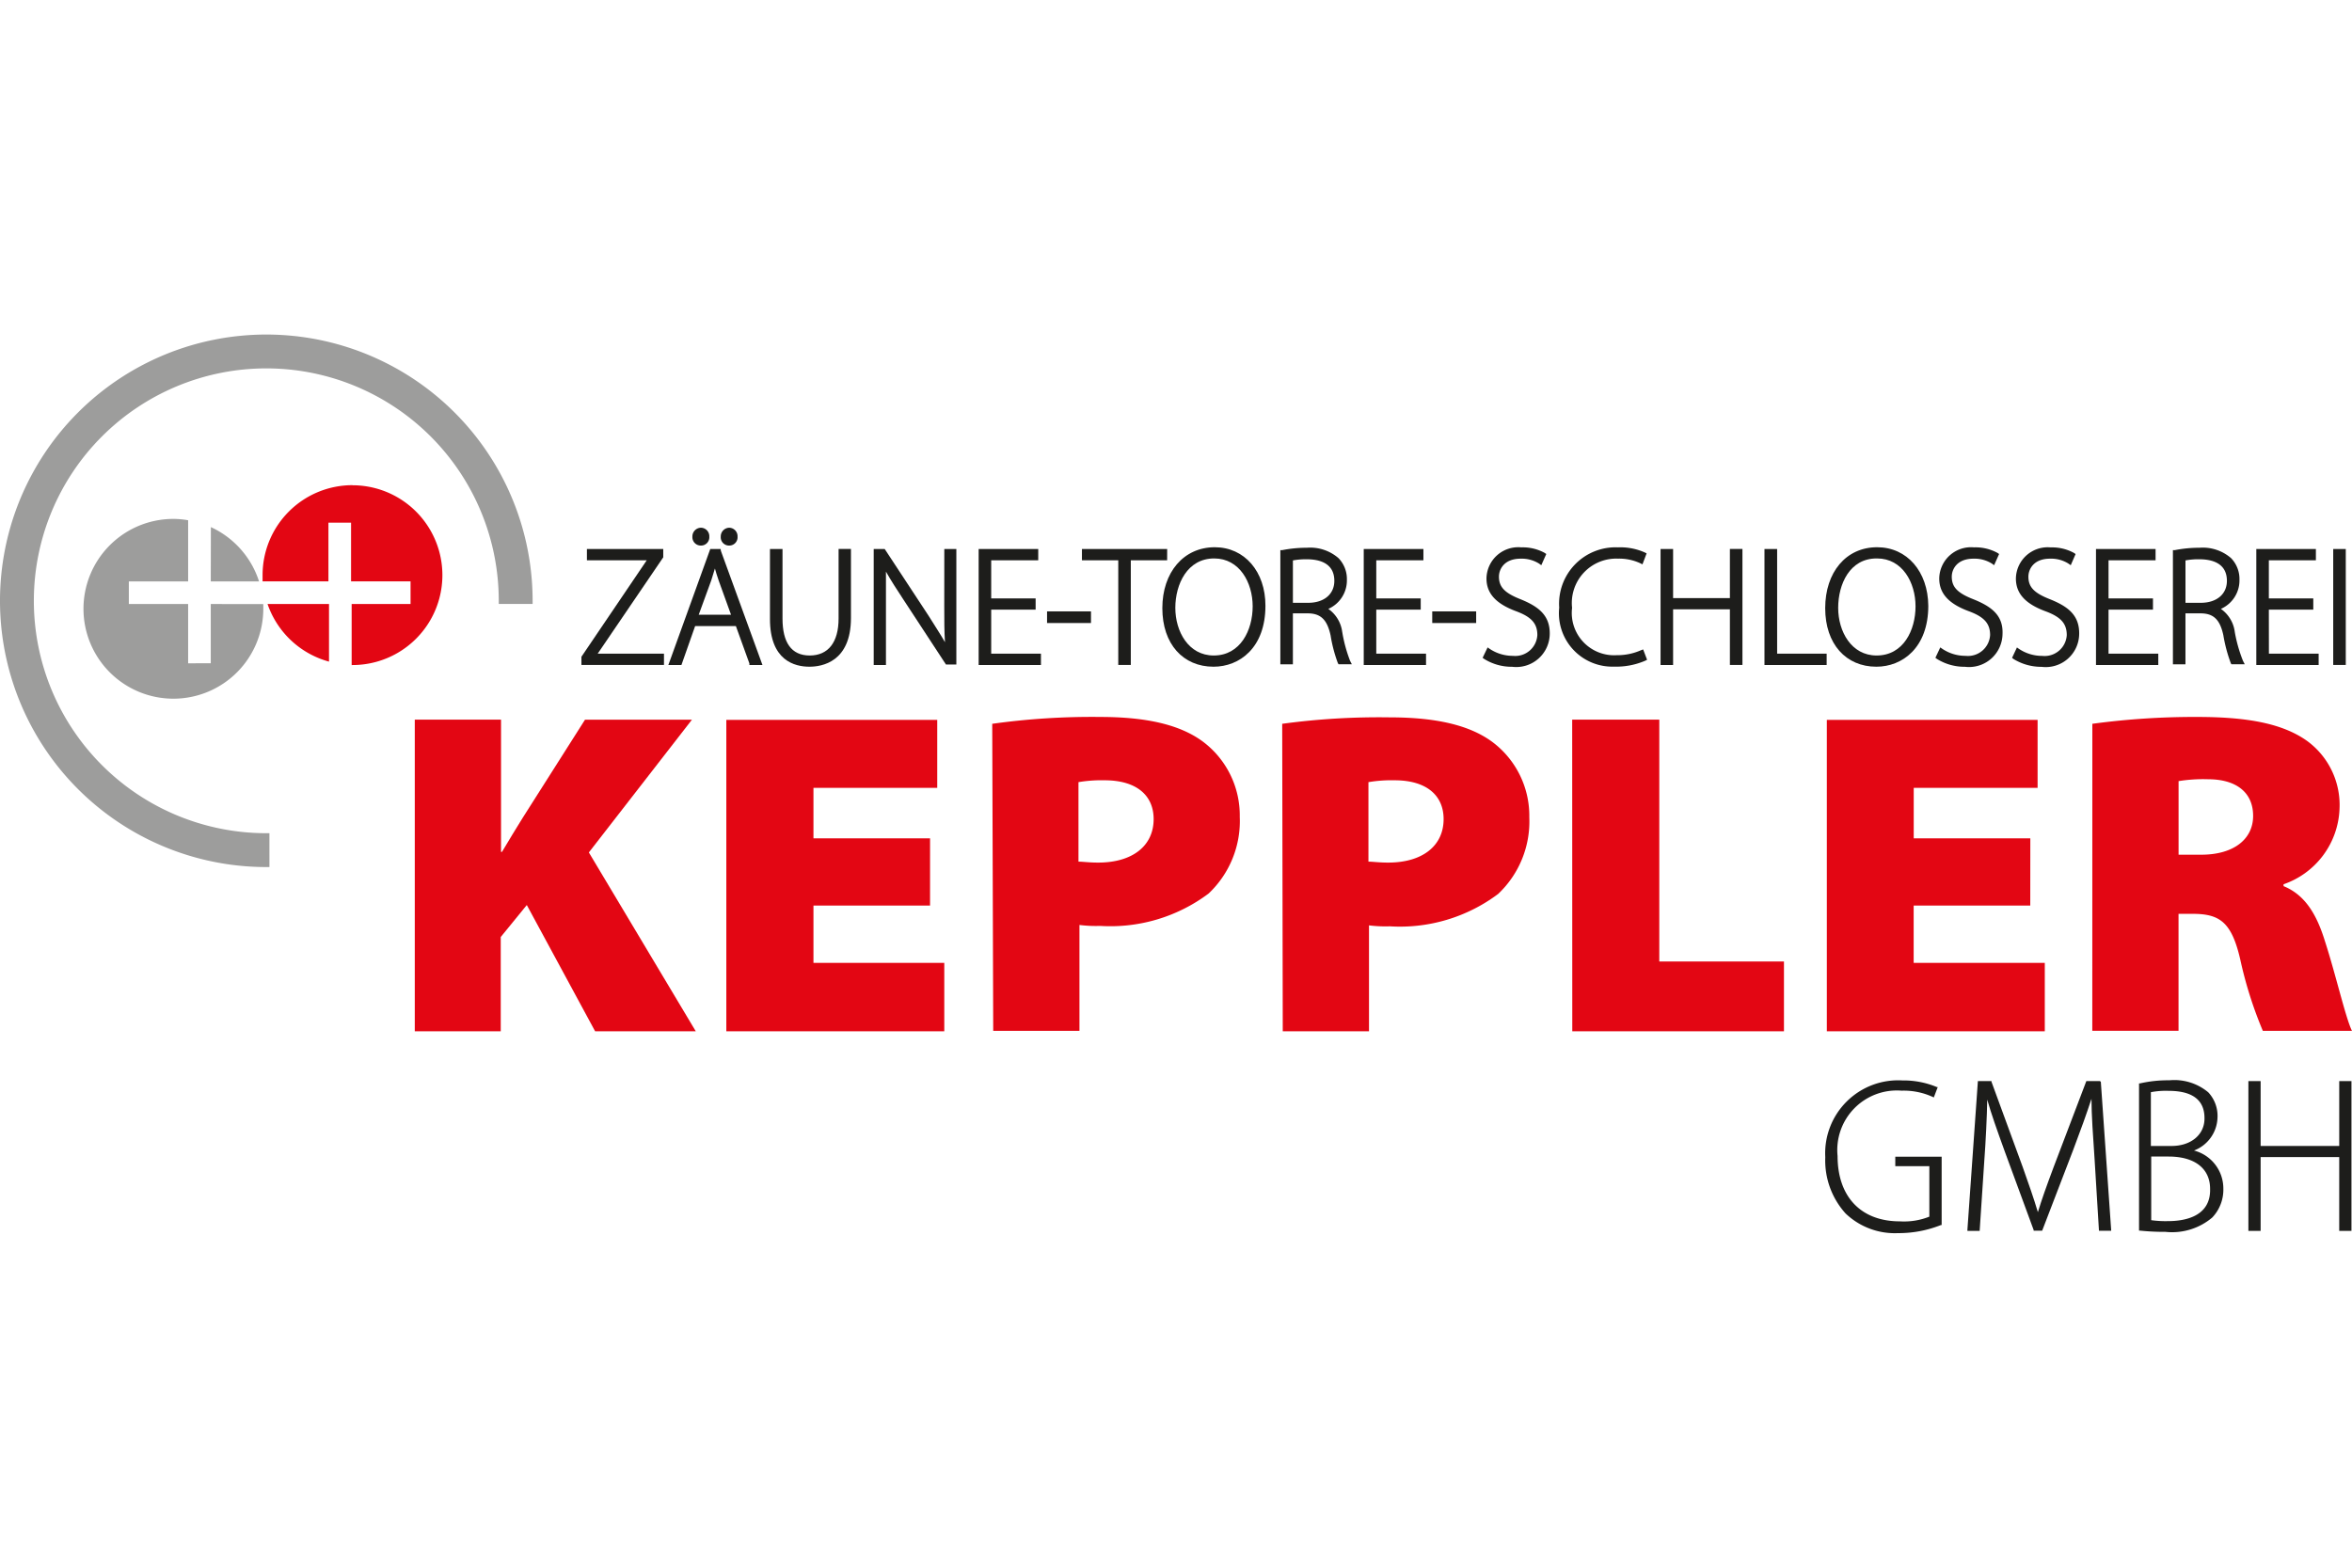 <svg xmlns="http://www.w3.org/2000/svg" xmlns:xlink="http://www.w3.org/1999/xlink" width="150" height="100" viewBox="0 0 150 100"><defs><style>.a{fill:#fff;}.b{clip-path:url(#a);}.c{fill:#1d1d1b;}.d{fill:#9d9d9c;}.e{fill:#e30613;}</style><clipPath id="a"><rect class="a" width="150" height="100" transform="translate(2040 -2568)"/></clipPath></defs><g class="b" transform="translate(-2040 2568)"><g transform="translate(2029.373 -2606.358)"><path class="c" d="M131.5,112.748h2.172v3.218a4.357,4.357,0,0,1-1.88.3c-2.47,0-3.973-1.556-3.973-4.171a3.8,3.8,0,0,1,4.085-4.165,4.443,4.443,0,0,1,1.986.4l.066.033.252-.662h-.053a5.542,5.542,0,0,0-2.2-.424,4.653,4.653,0,0,0-4.92,4.9,5.046,5.046,0,0,0,1.291,3.582,4.542,4.542,0,0,0,3.35,1.258,7.284,7.284,0,0,0,2.735-.516h.046v-4.357H131.5Z"/><path class="c" d="M144.551,107.319h-.867L141.6,112.8c-.45,1.2-.761,2.072-1.006,2.88-.265-.894-.6-1.841-.973-2.894l-1.986-5.423v-.046h-.867L136.1,116.8v.073h.781l.291-4.4c.1-1.357.172-2.854.192-3.973.258.914.609,1.9,1.119,3.311l1.841,5.006v.046h.543l1.986-5.171c.483-1.278.848-2.291,1.159-3.244,0,.987.1,2.437.2,3.88l.278,4.536h.781l-.662-9.5Z"/><path class="c" d="M150.55,111.748a2.324,2.324,0,0,0,1.5-2.112,2.2,2.2,0,0,0-.589-1.6,3.37,3.37,0,0,0-2.483-.768,7.945,7.945,0,0,0-1.88.2h-.053v9.389h.06a15.159,15.159,0,0,0,1.629.079,3.963,3.963,0,0,0,2.98-.914,2.576,2.576,0,0,0,.708-1.847A2.5,2.5,0,0,0,150.55,111.748Zm-1.43-.291H147.8v-3.43a5.046,5.046,0,0,1,1.119-.086c1.53,0,2.3.583,2.3,1.735C151.238,110.722,150.371,111.457,149.119,111.457Zm-.219,4.794a6.793,6.793,0,0,1-1.079-.06v-4.059h1.106c1.675,0,2.649.768,2.649,2.059C151.629,115.986,149.907,116.251,148.9,116.251Z"/><path class="c" d="M159.813,107.319v4.138H154.8v-4.138h-.781v9.555h.781v-4.708h5.012v4.708h.781v-9.555Z"/><path class="d" d="M24.069,75.444h3.079a5.747,5.747,0,0,0-3.072-3.463Z"/><path class="d" d="M24.069,76.887v3.781H22.625V76.887H18.844V75.444h3.781v-3.9a5.516,5.516,0,0,0-.94-.086,5.734,5.734,0,1,0,5.734,5.734c0-.106,0-.205,0-.3Z"/><path class="e" d="M31.61,76.887H27.69a5.741,5.741,0,0,0,3.92,3.675Z"/><path class="e" d="M33.107,69.306a5.734,5.734,0,0,0-5.734,5.734v.4h4.2V71.7h1.443v3.741h3.794v1.443H33.054V80.78h.053a5.734,5.734,0,0,0,0-11.468Z"/><path class="d" d="M27.81,91.507h-.2A14.825,14.825,0,1,1,42.436,76.682v.2h2.159v-.2A16.984,16.984,0,1,0,27.611,93.666h.2Z"/><path class="e" d="M37.08,84.263h5.5V92.7h.06c.43-.735.894-1.477,1.324-2.178l3.973-6.257h6.82l-6.575,8.469L55,104.141H48.581l-4.357-8.052-1.662,2.039v6.012H37.08Z"/><path class="e" d="M69.941,96.122H62.506v3.655h8.343v4.363h-13.9V84.277H70.4v4.337H62.506v3.218h7.436Z"/><path class="e" d="M73.907,84.528a45.932,45.932,0,0,1,6.873-.437c2.98,0,5.105.5,6.549,1.563a5.88,5.88,0,0,1,2.364,4.807,6.356,6.356,0,0,1-1.986,4.893,10.436,10.436,0,0,1-6.913,2.066,8.377,8.377,0,0,1-1.324-.06v6.754h-5.5Zm5.5,8.793c.311,0,.662.06,1.258.06,2.185,0,3.536-1.066,3.536-2.774,0-1.477-1.046-2.476-3.132-2.476a8.772,8.772,0,0,0-1.662.119Z"/><path class="e" d="M92.4,84.528a45.933,45.933,0,0,1,6.846-.411c2.98,0,5.105.5,6.549,1.563a5.88,5.88,0,0,1,2.364,4.807,6.357,6.357,0,0,1-1.986,4.893,10.436,10.436,0,0,1-6.913,2.066,8.377,8.377,0,0,1-1.324-.06v6.754h-5.5Zm5.5,8.793c.311,0,.662.06,1.258.06,2.185,0,3.536-1.066,3.536-2.774,0-1.477-1.046-2.476-3.132-2.476a8.772,8.772,0,0,0-1.662.119Z"/><path class="e" d="M110.894,84.263h5.555V99.691H124.4v4.45h-13.5Z"/><path class="e" d="M140.108,96.122h-7.436v3.655h8.363v4.363h-13.9V84.277h13.441v4.337h-7.9v3.218h7.436Z"/><path class="e" d="M144.067,84.528a48.519,48.519,0,0,1,6.7-.437c3.165,0,5.436.411,7.005,1.536a5.059,5.059,0,0,1,2.059,4.33,5.3,5.3,0,0,1-3.569,4.807v.119c1.384.563,2.125,1.827,2.649,3.542.662,2.033,1.324,4.92,1.715,5.688H154.94a25.975,25.975,0,0,1-1.443-4.569c-.556-2.39-1.324-2.894-3.046-2.894h-.887v7.462h-5.5Zm5.5,8.35h1.443c2.092,0,3.311-1.006,3.311-2.476s-1.04-2.337-2.88-2.337a9.872,9.872,0,0,0-1.874.119Z"/><path class="c" d="M52.9,73.947l.026-.04v-.53H48.058V74.1h3.814l-4.138,6.112-.026.04v.523h5.264v-.722H48.746Z"/><path class="c" d="M56.586,73.378h-.662l-2.6,7.2-.073.2h.834l.874-2.483h2.6l.861,2.384v.1h.834L56.6,73.49Zm.662,4.191H55.189l.8-2.192c.093-.285.166-.53.232-.755.06.219.139.47.245.781Z"/><path class="c" d="M57.129,73.159h0a.53.53,0,0,0,.536-.569.543.543,0,0,0-.536-.569.556.556,0,0,0-.536.569.53.53,0,0,0,.536.569Z"/><path class="c" d="M55.321,73.159h0a.53.53,0,0,0,.543-.569.543.543,0,0,0-.543-.569.556.556,0,0,0-.536.569.536.536,0,0,0,.536.569Z"/><path class="c" d="M64.108,77.814c0,1.516-.662,2.357-1.841,2.357s-1.735-.841-1.735-2.357V73.378h-.8v4.469c0,2.649,1.576,3.039,2.516,3.039.8,0,2.649-.3,2.649-3.112v-4.4h-.788Z"/><path class="c" d="M70.848,77.066c0,.887,0,1.563.046,2.258-.3-.53-.662-1.066-1.046-1.688l-2.754-4.191-.046-.066h-.7v7.4h.781V74.821c.324.576.7,1.152,1.1,1.761l2.728,4.165h.662v-7.37h-.768Z"/><path class="c" d="M73.841,77.245h2.834V76.53H73.841V74.1h3v-.722h-3.8v7.4h3.973v-.722H73.841Z"/><rect class="c" width="2.801" height="0.742" transform="translate(77.404 77.357)"/><path class="c" d="M85.064,73.378H79.628V74.1h2.317v6.674h.8V74.1h2.317Z"/><path class="c" d="M88.1,73.265c-1.986,0-3.344,1.6-3.344,3.887s1.324,3.734,3.264,3.734c1.655,0,3.311-1.2,3.311-3.887C91.335,74.821,90,73.265,88.1,73.265Zm-.033.715c1.609,0,2.45,1.536,2.45,3.052s-.775,3.139-2.483,3.139c-1.609,0-2.45-1.53-2.45-3.039S86.349,73.98,88.064,73.98Z"/><path class="c" d="M96.228,78.675a2.119,2.119,0,0,0-.887-1.477,1.986,1.986,0,0,0,1.185-1.867,1.914,1.914,0,0,0-.536-1.371,2.748,2.748,0,0,0-2.02-.662,8.085,8.085,0,0,0-1.569.152h-.119v7.283h.8V77.483h.94c.848,0,1.245.417,1.463,1.4a9.271,9.271,0,0,0,.463,1.768l.046.079h.848l-.113-.219a9.27,9.27,0,0,1-.5-1.841Zm-3.145-4.569a4.555,4.555,0,0,1,.874-.073c.808,0,1.768.238,1.768,1.377,0,.854-.662,1.4-1.662,1.4h-.98Z"/><path class="c" d="M98.4,77.245h2.834V76.53H98.4V74.1h3.006v-.722H97.6v7.4h3.973v-.722H98.4Z"/><rect class="c" width="2.801" height="0.742" transform="translate(101.969 77.357)"/><path class="c" d="M107.6,76.583h0c-1.013-.4-1.377-.781-1.377-1.443,0-.424.291-1.145,1.39-1.145a2.086,2.086,0,0,1,1.165.311l.146.106.318-.715-.106-.073a2.913,2.913,0,0,0-1.49-.351,2.026,2.026,0,0,0-2.218,1.986c0,.96.616,1.622,1.92,2.1.967.364,1.324.788,1.324,1.51a1.413,1.413,0,0,1-1.563,1.324,2.649,2.649,0,0,1-1.463-.437l-.146-.1-.318.662.1.073a3.311,3.311,0,0,0,1.781.5,2.136,2.136,0,0,0,2.4-2.1C109.477,77.589,108.723,77.039,107.6,76.583Z"/><path class="c" d="M115.271,79.84a3.721,3.721,0,0,1-1.53.311,2.7,2.7,0,0,1-2.854-3.019,2.832,2.832,0,0,1,2.933-3.139,3.172,3.172,0,0,1,1.41.291l.146.073.265-.7-.119-.06a3.821,3.821,0,0,0-1.708-.324,3.6,3.6,0,0,0-3.748,3.847,3.406,3.406,0,0,0,3.5,3.761,4.675,4.675,0,0,0,1.986-.377l.119-.06-.252-.662Z"/><path class="c" d="M120.952,76.51H117.33V73.378h-.8v7.4h.8V77.225h3.622v3.549h.8v-7.4h-.8Z"/><path class="c" d="M123.965,73.378h-.808v7.4h3.966v-.722h-3.158Z"/><path class="c" d="M130.341,73.265c-1.986,0-3.311,1.6-3.311,3.887s1.324,3.734,3.264,3.734c1.649,0,3.311-1.2,3.311-3.887C133.586,74.821,132.255,73.265,130.341,73.265Zm0,.715c1.609,0,2.45,1.536,2.45,3.052s-.768,3.139-2.483,3.139c-1.609,0-2.45-1.53-2.45-3.039s.735-3.152,2.45-3.152Z"/><path class="c" d="M136.479,76.583h0c-1.02-.4-1.377-.781-1.377-1.443,0-.424.291-1.145,1.39-1.145a2.086,2.086,0,0,1,1.165.311l.146.106.318-.715-.106-.073a2.94,2.94,0,0,0-1.5-.351,2.026,2.026,0,0,0-2.212,1.986c0,.96.609,1.622,1.92,2.1.967.364,1.324.788,1.324,1.51a1.416,1.416,0,0,1-1.569,1.324,2.649,2.649,0,0,1-1.463-.437l-.146-.1-.311.662.1.073a3.311,3.311,0,0,0,1.781.5,2.136,2.136,0,0,0,2.4-2.1C138.386,77.589,137.611,77.039,136.479,76.583Z"/><path class="c" d="M141.366,76.583h0c-1.02-.4-1.377-.781-1.377-1.443,0-.424.291-1.145,1.384-1.145a2.066,2.066,0,0,1,1.165.311l.152.106L143,73.7l-.106-.073a2.913,2.913,0,0,0-1.49-.351,2.026,2.026,0,0,0-2.212,1.986c0,.96.609,1.622,1.92,2.1.967.364,1.324.788,1.324,1.51a1.416,1.416,0,0,1-1.569,1.324,2.649,2.649,0,0,1-1.463-.437l-.146-.1-.311.662.093.073a3.37,3.37,0,0,0,1.788.5,2.134,2.134,0,0,0,2.4-2.1C143.246,77.589,142.5,77.039,141.366,76.583Z"/><path class="c" d="M145.1,77.245h2.834V76.53H145.1V74.1h3v-.722h-3.8v7.4h3.973v-.722H145.1Z"/><path class="c" d="M153.152,78.675a2.119,2.119,0,0,0-.887-1.477,1.986,1.986,0,0,0,1.185-1.867,1.914,1.914,0,0,0-.536-1.371,2.748,2.748,0,0,0-2.02-.662,8.085,8.085,0,0,0-1.569.152h-.119v7.283h.8V77.483h.96c.848,0,1.245.417,1.457,1.4a9.667,9.667,0,0,0,.47,1.768l.04.079h.854l-.113-.219a9.374,9.374,0,0,1-.523-1.841Zm-3.145-4.569a4.5,4.5,0,0,1,.874-.073c.808,0,1.768.238,1.768,1.377,0,.854-.662,1.4-1.662,1.4h-.98Z"/><path class="c" d="M155.324,77.245h2.834V76.53h-2.834V74.1h3v-.722h-3.8v7.4H158.5v-.722h-3.172Z"/><rect class="c" width="0.801" height="7.396" transform="translate(159.429 73.378)"/></g></g></svg>